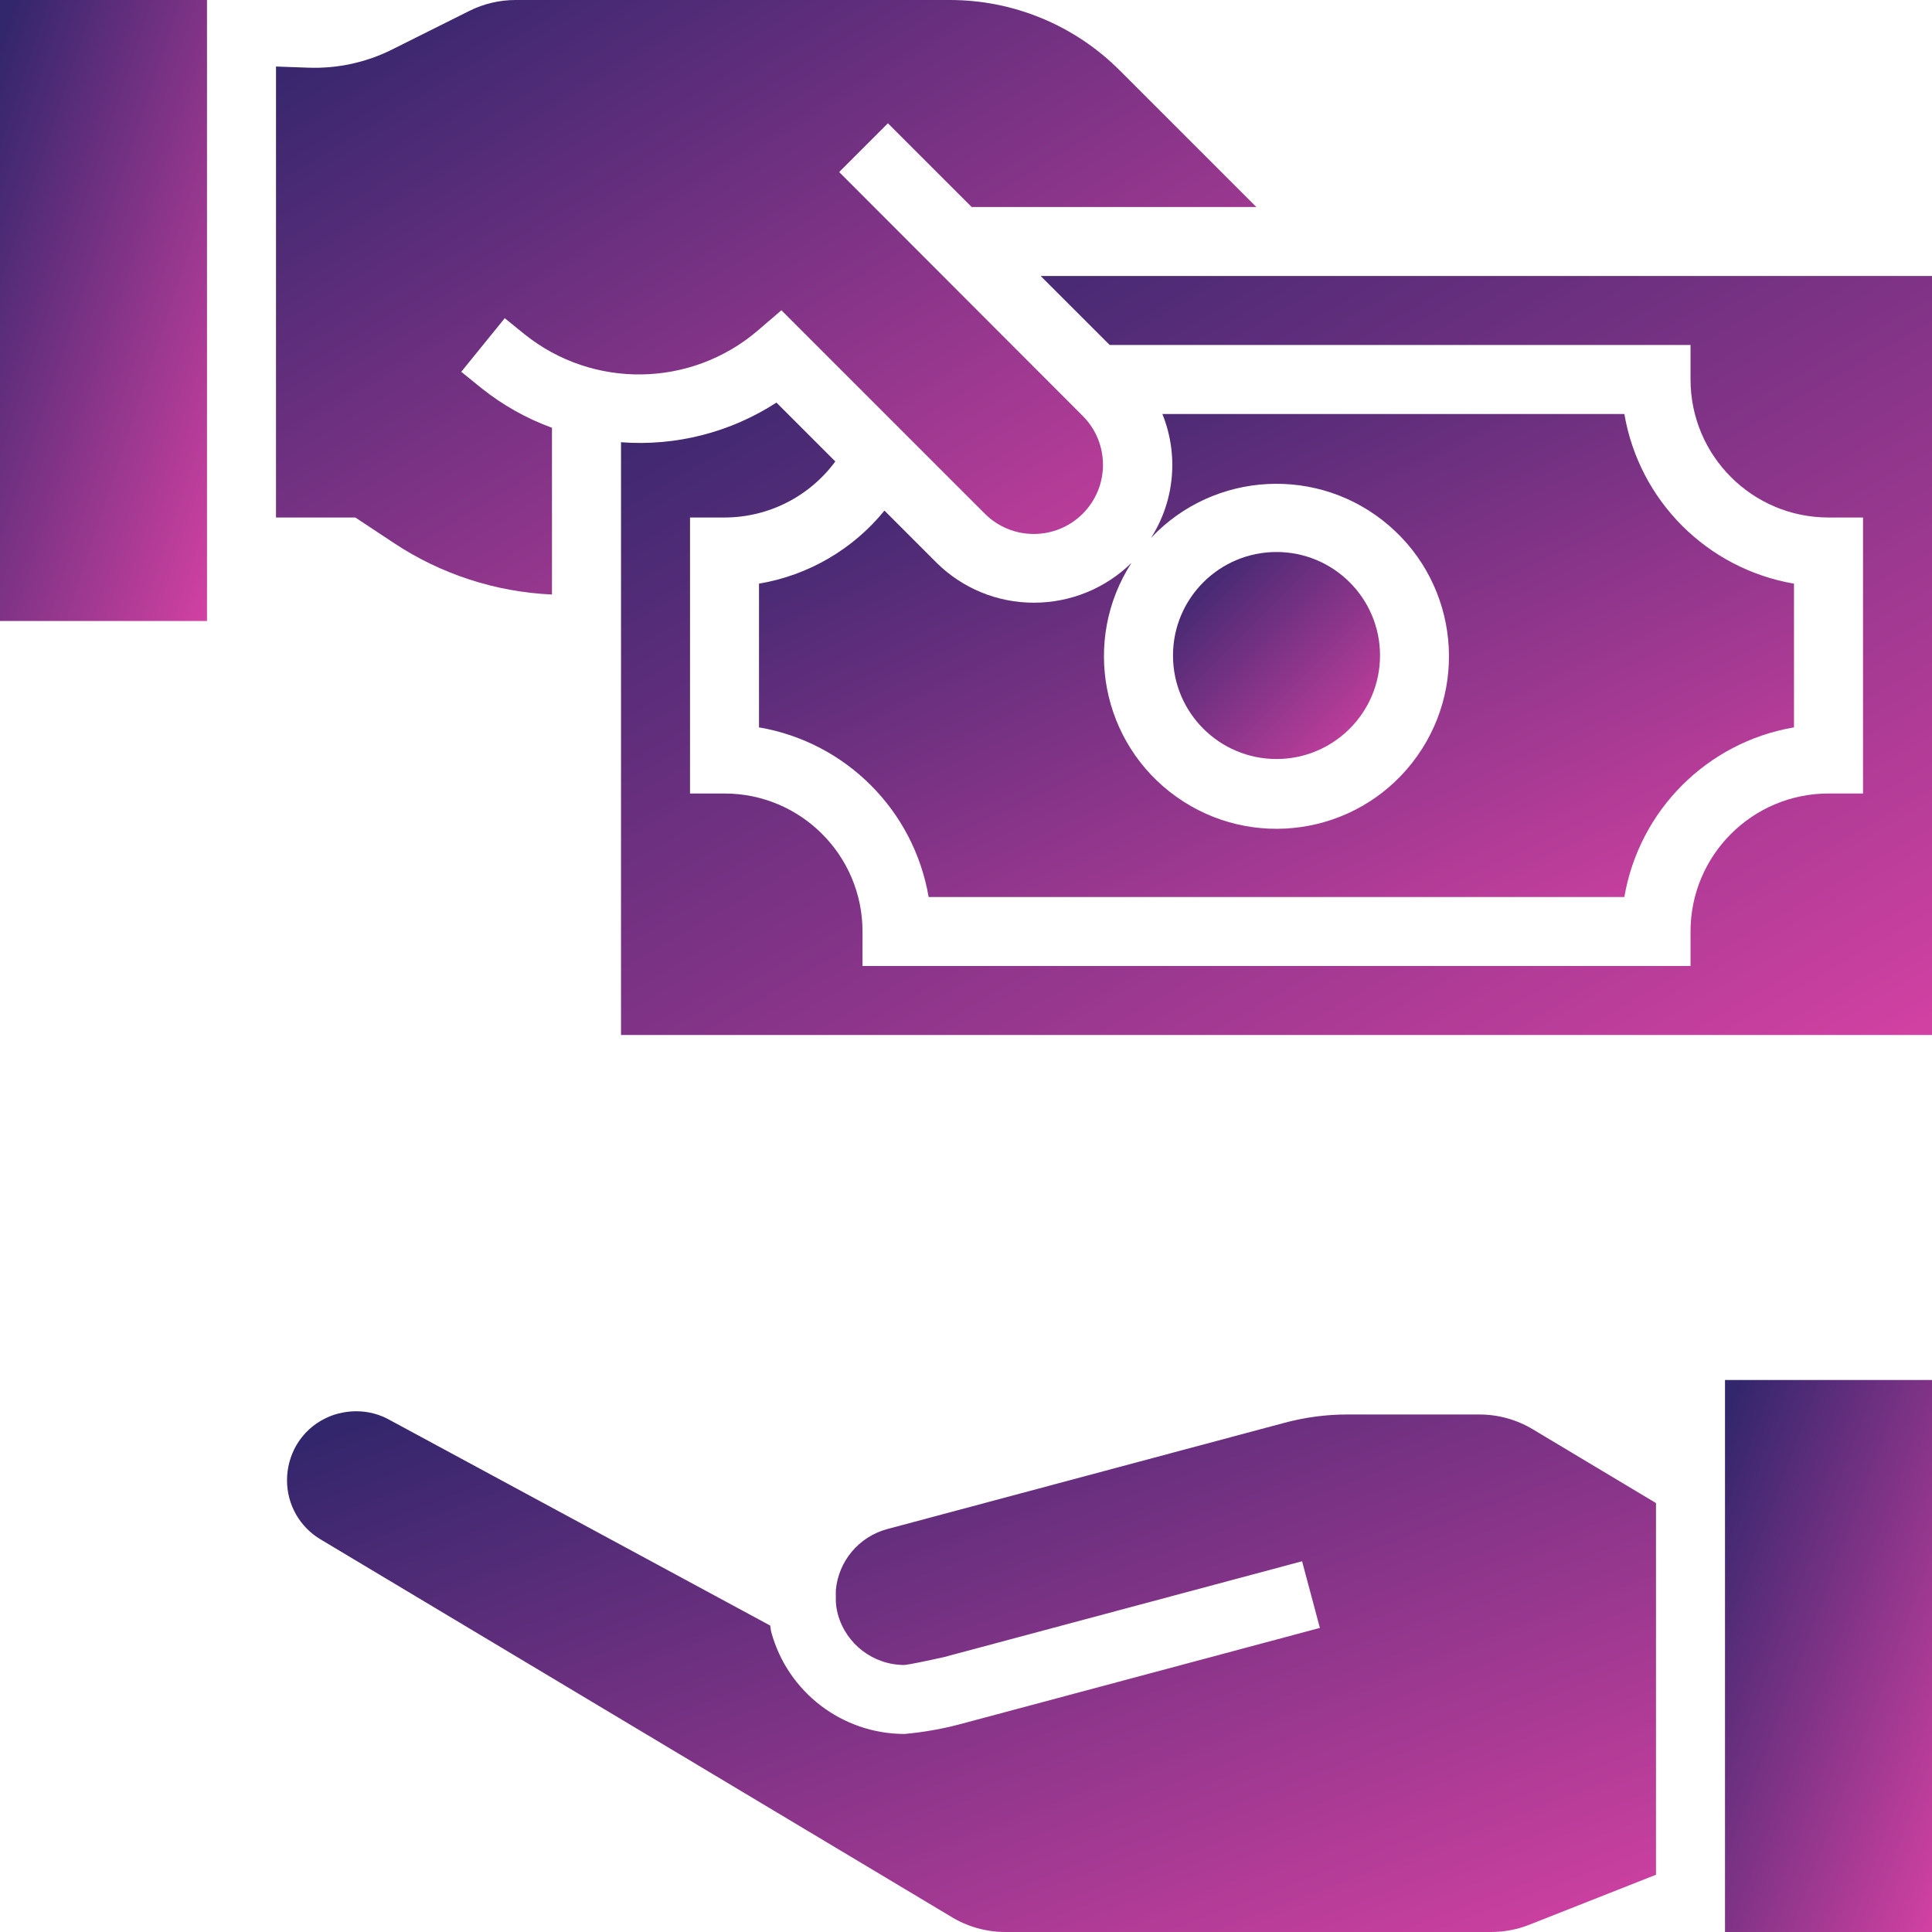 <svg width="64" height="64" viewBox="0 0 64 64" fill="none" xmlns="http://www.w3.org/2000/svg">
<g clip-path="url(#clip0)">
<path d="M29.965 57.44C27.898 57.438 26.088 56.053 25.547 54.057C25.529 53.988 25.529 53.919 25.514 53.849L12.925 47.047C12.584 46.852 12.198 46.749 11.805 46.75C11.659 46.75 11.512 46.763 11.367 46.791C11.169 46.825 10.977 46.888 10.796 46.976C10.384 47.171 10.042 47.487 9.814 47.882C9.615 48.23 9.51 48.624 9.508 49.025C9.502 49.843 9.936 50.6 10.644 51.009L31.479 63.477C32.025 63.818 32.656 63.999 33.3 64H49.403C49.833 63.999 50.26 63.918 50.66 63.76L54.857 62.103V49.791L50.771 47.344C50.239 47.026 49.63 46.857 49.01 46.857H44.629C43.931 46.857 43.237 46.949 42.563 47.129L29.371 50.658C28.445 50.915 27.775 51.718 27.688 52.674V53.048C27.695 53.191 27.717 53.333 27.754 53.471C28.026 54.467 28.933 55.157 29.965 55.155C30.104 55.143 30.777 55.006 31.298 54.886L43.133 51.719L43.723 53.927L31.849 57.104C31.232 57.27 30.602 57.382 29.965 57.44Z" fill="url(#paint0_linear)"/>
<path d="M57.143 45.714H64V64H57.143V45.714Z" fill="url(#paint1_linear)"/>
<path d="M0 0H6.857V20.571H0V0Z" fill="url(#paint2_linear)"/>
<path d="M13.042 17.984C14.602 19.02 16.415 19.61 18.285 19.694V14.171C17.441 13.863 16.652 13.42 15.95 12.859L15.28 12.316L16.72 10.541L17.383 11.078C19.647 12.888 22.876 12.84 25.086 10.964L25.885 10.278L32.628 17.021C33.525 17.913 34.976 17.911 35.87 17.014C36.763 16.117 36.76 14.666 35.862 13.773L27.798 5.699L29.413 4.084L32.187 6.857H41.618L37.103 2.343C35.607 0.838 33.569 -0.006 31.447 3.32603e-05H17.078C16.547 3.32603e-05 16.022 0.124 15.546 0.362L12.983 1.643C12.127 2.07 11.177 2.276 10.22 2.242L9.143 2.204V17.143H11.771L13.042 17.984Z" fill="url(#paint3_linear)"/>
<path d="M20.572 14.65V34.286H64.001V9.143H34.474L36.76 11.428H56.001V12.571C56.001 15.096 58.048 17.143 60.572 17.143H61.715V26.286H60.572C58.048 26.286 56.001 28.333 56.001 30.857V32H28.572V30.857C28.572 28.333 26.525 26.286 24.001 26.286H22.858V17.143H24.001C25.45 17.142 26.812 16.453 27.671 15.286L25.721 13.336C24.195 14.325 22.386 14.787 20.572 14.65Z" fill="url(#paint4_linear)"/>
<path d="M34.254 19.965C33.044 19.968 31.883 19.492 31.024 18.64L29.299 16.914C28.253 18.199 26.776 19.059 25.143 19.334V24.095C28.018 24.587 30.27 26.839 30.762 29.714H53.809C54.3 26.839 56.553 24.587 59.428 24.095V19.334C56.553 18.842 54.3 16.59 53.809 13.714H38.505C39.051 15.062 38.912 16.591 38.13 17.817C40.226 15.597 43.698 15.418 46.012 17.41C48.327 19.402 48.666 22.861 46.783 25.265C44.9 27.669 41.459 28.167 38.971 26.396C36.483 24.626 35.827 21.213 37.481 18.646C36.62 19.492 35.461 19.965 34.254 19.965Z" fill="url(#paint5_linear)"/>
<path d="M45.715 21.714C45.715 23.608 44.179 25.143 42.286 25.143C40.393 25.143 38.857 23.608 38.857 21.714C38.857 19.821 40.393 18.286 42.286 18.286C44.179 18.286 45.715 19.821 45.715 21.714Z" fill="url(#paint6_linear)"/>
</g>
<defs>
<linearGradient id="paint0_linear" x1="-11.207" y1="55.623" x2="-0.073" y2="84.894" gradientUnits="userSpaceOnUse">
<stop stop-color="#32266C"/>
<stop offset="1" stop-color="#D241A2"/>
</linearGradient>
<linearGradient id="paint1_linear" x1="54.01" y1="55.121" x2="65.687" y2="59.499" gradientUnits="userSpaceOnUse">
<stop stop-color="#32266C"/>
<stop offset="1" stop-color="#D241A2"/>
</linearGradient>
<linearGradient id="paint2_linear" x1="-3.132" y1="10.582" x2="8.855" y2="14.578" gradientUnits="userSpaceOnUse">
<stop stop-color="#32266C"/>
<stop offset="1" stop-color="#D241A2"/>
</linearGradient>
<linearGradient id="paint3_linear" x1="-5.692" y1="10.13" x2="11.268" y2="38.098" gradientUnits="userSpaceOnUse">
<stop stop-color="#32266C"/>
<stop offset="1" stop-color="#D241A2"/>
</linearGradient>
<linearGradient id="paint4_linear" x1="0.735" y1="22.076" x2="21.911" y2="58.654" gradientUnits="userSpaceOnUse">
<stop stop-color="#32266C"/>
<stop offset="1" stop-color="#D241A2"/>
</linearGradient>
<linearGradient id="paint5_linear" x1="9.481" y1="21.945" x2="21.391" y2="47.465" gradientUnits="userSpaceOnUse">
<stop stop-color="#32266C"/>
<stop offset="1" stop-color="#D241A2"/>
</linearGradient>
<linearGradient id="paint6_linear" x1="35.725" y1="21.813" x2="42.385" y2="28.473" gradientUnits="userSpaceOnUse">
<stop stop-color="#32266C"/>
<stop offset="1" stop-color="#D241A2"/>
</linearGradient>
<clipPath id="clip0">
<rect width="64" height="64" fill="white"/>
</clipPath>
</defs>
</svg>
